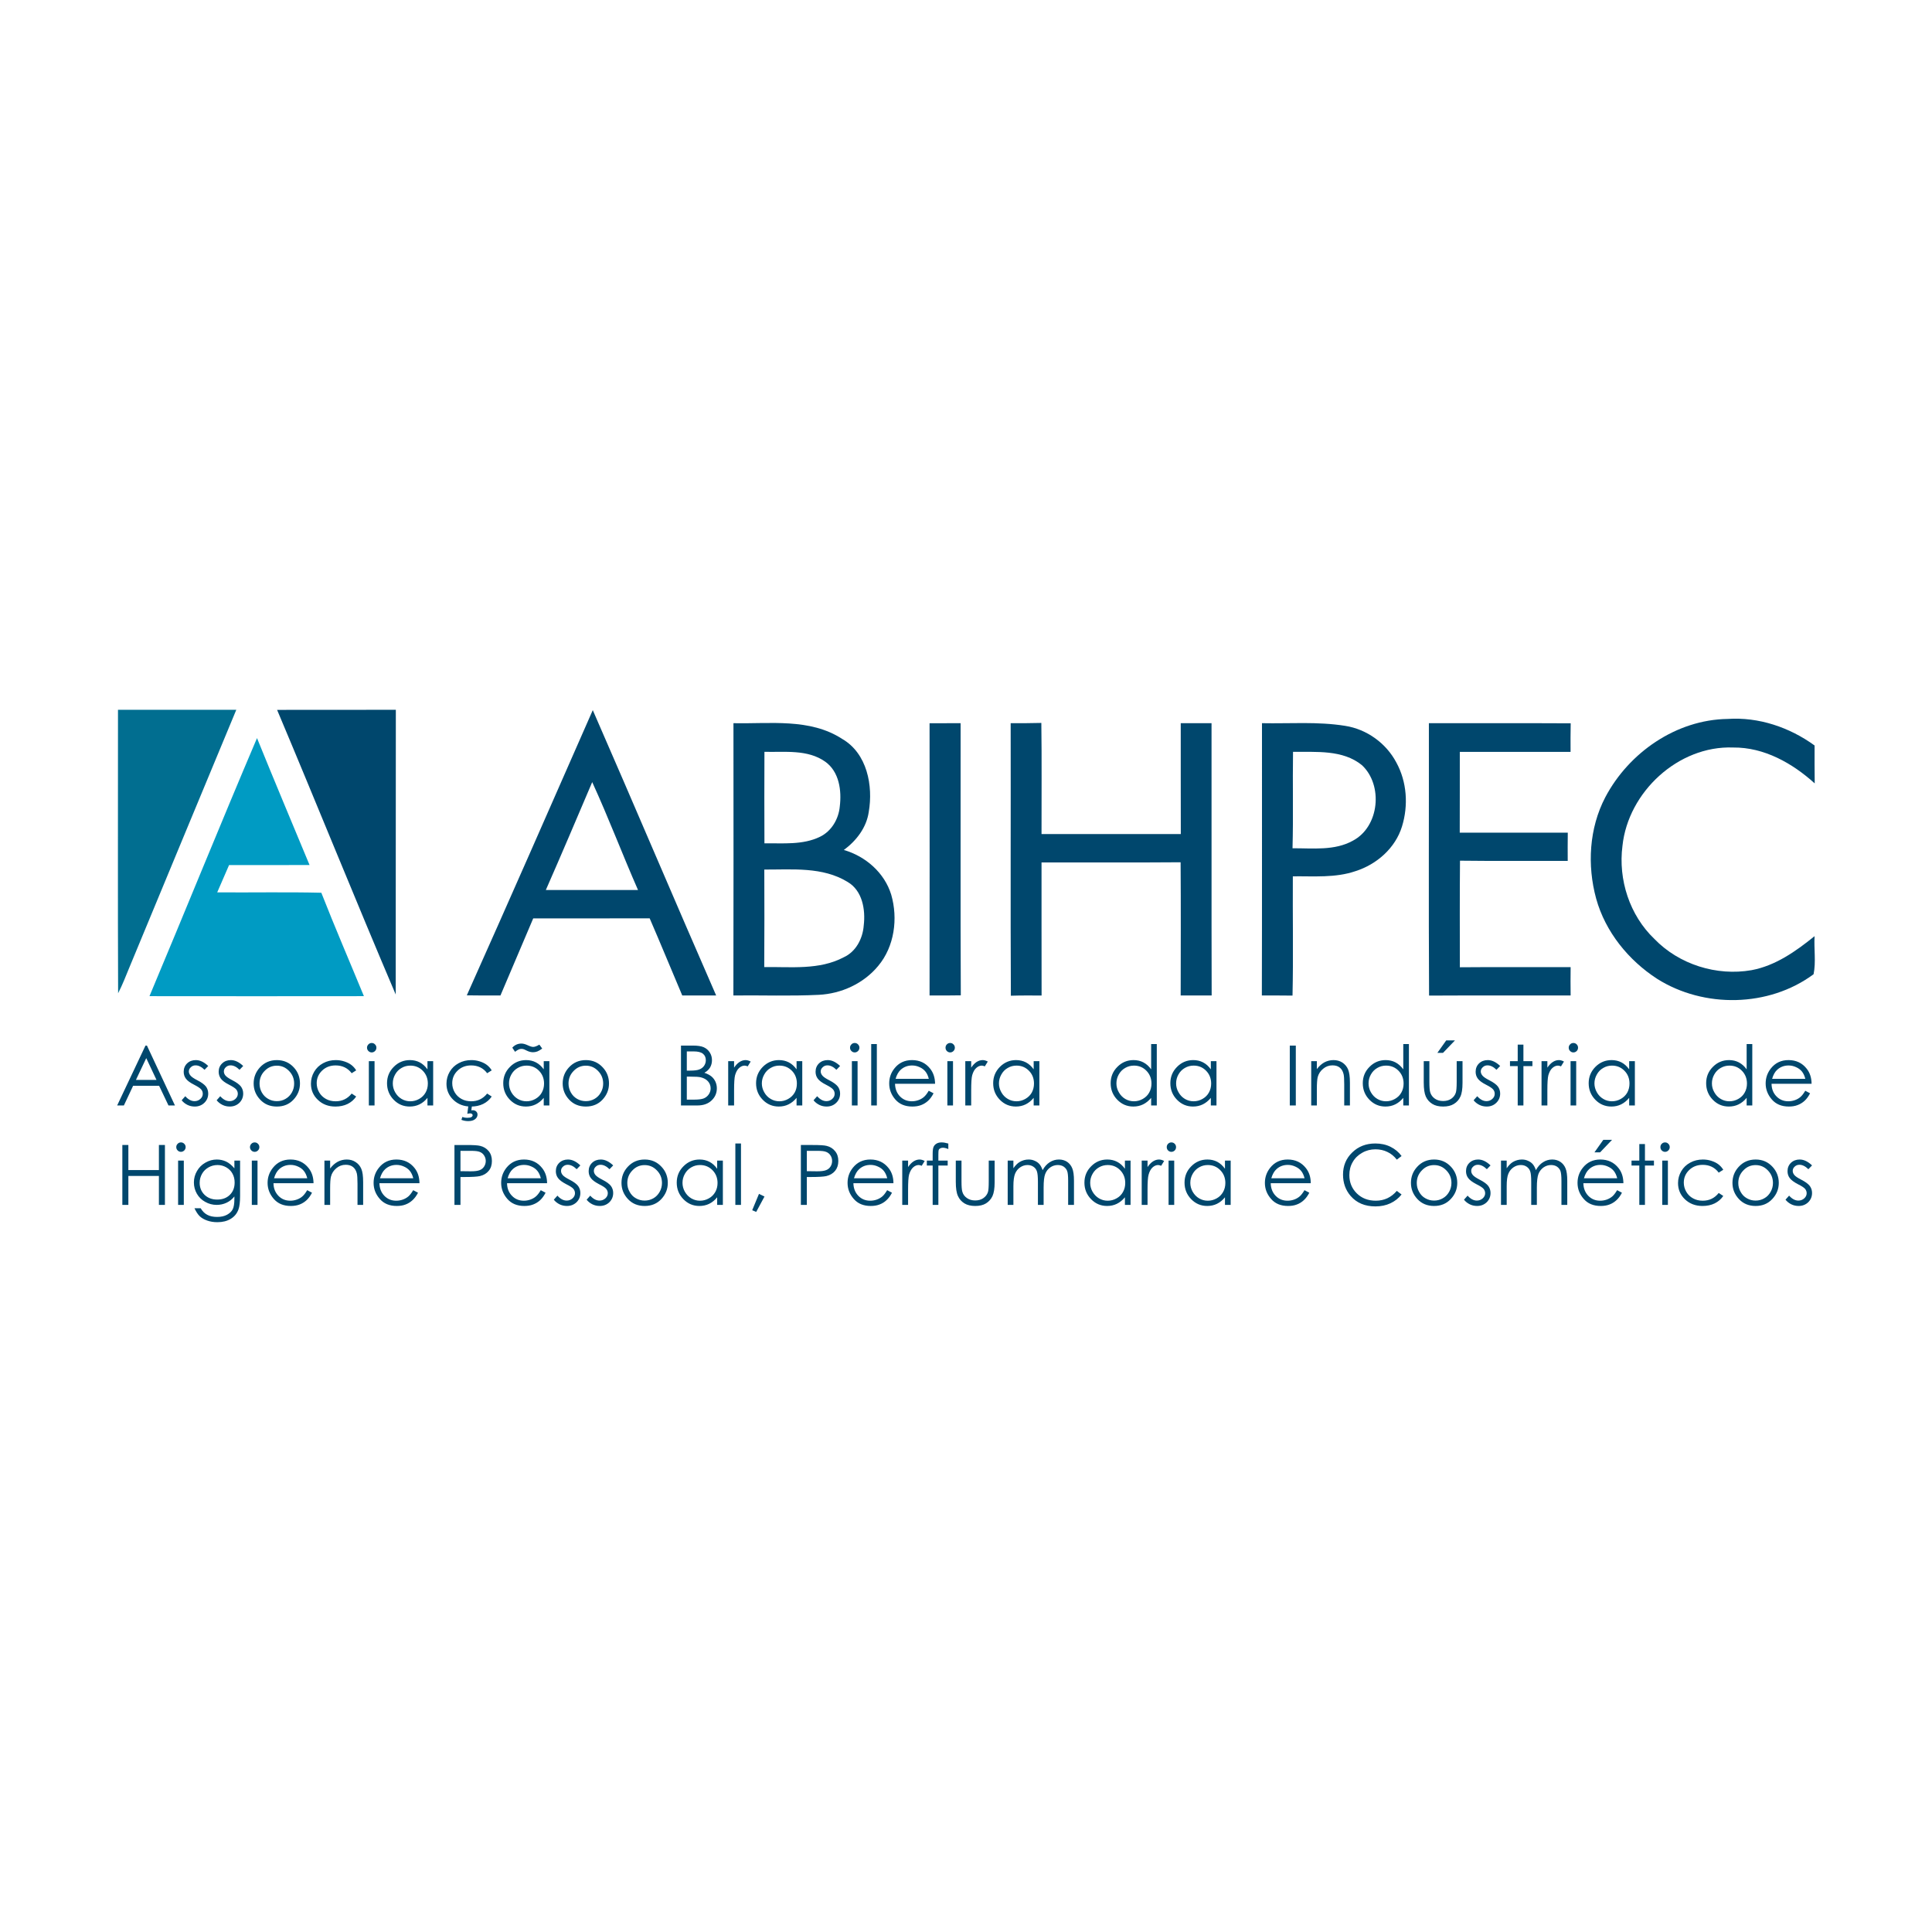 <svg xmlns="http://www.w3.org/2000/svg" xmlns:xlink="http://www.w3.org/1999/xlink" xmlns:xodm="http://www.corel.com/coreldraw/odm/2003" xml:space="preserve" width="1190px" height="1190px" style="shape-rendering:geometricPrecision; text-rendering:geometricPrecision; image-rendering:optimizeQuality; fill-rule:evenodd; clip-rule:evenodd" viewBox="0 0 304.9 304.9"> <defs> <style type="text/css"> <![CDATA[ .fil0 {fill:none} .fil2 {fill:#00476D;fill-rule:nonzero} .fil4 {fill:#00476D;fill-rule:nonzero} .fil3 {fill:#009BC3;fill-rule:nonzero} .fil1 {fill:#016E90;fill-rule:nonzero} ]]> </style> </defs> <g id="__x0023_Layer_x0020_1">  <g id="_2147490659488"> <rect class="fil0" width="304.9" height="304.9"></rect> <g> <g> <path class="fil1" d="M18.62 112.02c6.22,0.01 12.44,0 18.67,0 -5.64,13.54 -11.24,27.09 -16.86,40.63 -0.57,1.38 -1.1,2.77 -1.79,4.1 -0.06,-14.91 -0.01,-29.82 -0.02,-44.73z"></path> </g> <path class="fil2" d="M43.73 112.03c6.25,-0.02 12.49,0 18.74,-0.01 -0.03,14.98 0.01,29.95 -0.02,44.93 -6.36,-14.92 -12.42,-29.98 -18.72,-44.92z"></path> <g> <path class="fil2" d="M93.55 112.07c6.55,14.99 12.92,30.05 19.47,45.03 -1.78,0 -3.57,0 -5.35,0 -1.72,-4.05 -3.39,-8.13 -5.14,-12.17 -6.13,0.02 -12.26,-0.01 -18.38,0.01 -1.72,4.06 -3.45,8.1 -5.17,12.16 -1.77,0 -3.54,0.02 -5.31,-0.02 6.7,-14.97 13.28,-29.99 19.88,-45.01zm-0.09 11.36l0 0c-2.42,5.68 -4.83,11.37 -7.32,17.03 4.85,0.01 9.7,0.01 14.55,0 -2.48,-5.65 -4.66,-11.43 -7.23,-17.03z"></path> </g> <path class="fil2" d="M253.34 125.82c3.72,-7.06 11.2,-12.24 19.3,-12.36 4.91,-0.33 9.78,1.32 13.73,4.19 0,1.99 -0.01,3.99 0.02,5.98 -3.53,-3.19 -7.99,-5.71 -12.87,-5.66 -8.66,-0.33 -16.57,7.02 -17.47,15.52 -0.69,5.33 1.13,10.96 5.04,14.69 3.89,4.03 9.82,5.89 15.32,4.93 3.79,-0.7 7.03,-3 9.96,-5.37 -0.12,1.99 0.24,4.08 -0.16,6.01 -7.05,5.23 -17.3,5.39 -24.68,0.73 -4.53,-2.93 -8.18,-7.42 -9.63,-12.66 -1.44,-5.27 -1.11,-11.12 1.44,-16z"></path> <g> <path class="fil2" d="M115.75 114.13c5.75,0.13 12.07,-0.83 17.17,2.49 3.93,2.28 4.9,7.38 4.18,11.53 -0.36,2.47 -1.96,4.54 -3.93,5.99 3.43,0.99 6.42,3.59 7.48,7.06 1.09,3.77 0.51,8.18 -2.06,11.24 -2.3,2.78 -5.8,4.38 -9.37,4.56 -4.49,0.22 -8.99,0.05 -13.48,0.1 0.03,-14.32 0.02,-28.64 0.01,-42.97zm4.89 4.52l0 0c-0.02,4.82 -0.02,9.63 0,14.44 2.93,-0.04 6.05,0.29 8.76,-1.03 1.83,-0.88 2.95,-2.81 3.13,-4.78 0.31,-2.51 -0.08,-5.49 -2.29,-7.07 -2.78,-1.98 -6.39,-1.48 -9.6,-1.56zm-0.02 18.58l0 0c0.02,5.13 0.02,10.26 -0.01,15.39 4.2,-0.06 8.69,0.5 12.55,-1.55 1.93,-0.88 3,-2.96 3.15,-5.01 0.3,-2.49 -0.2,-5.51 -2.55,-6.88 -3.95,-2.42 -8.73,-1.93 -13.14,-1.95z"></path> </g> <path class="fil2" d="M146.7 114.14c1.63,-0.01 3.26,-0.01 4.9,-0.01 0.02,14.32 -0.04,28.63 0.03,42.95 -1.65,0.03 -3.29,0.03 -4.93,0.02 0.02,-14.32 0.01,-28.64 0,-42.96z"></path> <path class="fil2" d="M159.5 114.13c1.61,0 3.22,0.01 4.84,-0.04 0.08,5.85 0.02,11.7 0.03,17.54 7.33,0 14.66,0.01 21.98,0 -0.02,-5.84 0,-11.67 -0.01,-17.5 1.62,0 3.24,0 4.86,0 0.02,14.32 -0.02,28.64 0.02,42.97 -1.63,0.01 -3.26,0 -4.89,0 0.01,-7.01 0.04,-14.02 -0.01,-21.02 -7.32,0.06 -14.63,0.01 -21.95,0.03 0.01,7 -0.01,14 0.01,21 -1.61,-0.01 -3.23,-0.02 -4.85,0.03 -0.07,-14.34 0,-28.68 -0.03,-43.01z"></path> <g> <path class="fil2" d="M199.16 114.13c4.37,0.09 8.78,-0.28 13.13,0.42 3.4,0.53 6.46,2.73 8.07,5.78 1.68,3.05 1.92,6.78 0.9,10.09 -1.04,3.41 -3.99,6 -7.34,7.06 -3.18,1.09 -6.58,0.78 -9.89,0.82 -0.04,6.27 0.09,12.55 -0.05,18.82 -1.61,-0.02 -3.22,-0.02 -4.84,-0.02 0.04,-14.32 0.01,-28.65 0.02,-42.97zm4.9 4.52l0 0c-0.08,5.08 0.06,10.15 -0.08,15.22 3.19,-0.02 6.63,0.42 9.53,-1.2 4.18,-2.2 4.8,-8.76 1.43,-11.91 -3.04,-2.48 -7.22,-2.06 -10.88,-2.11z"></path> </g> <path class="fil2" d="M225.5 114.13c7.46,0.01 14.92,-0.02 22.38,0.02 -0.03,1.5 -0.03,3 -0.02,4.51 -5.83,0 -11.65,0 -17.48,0 -0.01,4.25 0.01,8.5 -0.01,12.75 5.68,0 11.36,0 17.05,0 -0.02,1.48 -0.02,2.97 -0.01,4.45 -5.67,-0.01 -11.34,0.04 -17,-0.03 -0.05,5.61 -0.03,11.22 -0.02,16.82 5.82,-0.05 11.65,-0.01 17.48,-0.02 -0.02,1.49 -0.02,2.98 0,4.47 -7.45,0.01 -14.89,-0.02 -22.34,0.02 -0.08,-14.33 -0.01,-28.66 -0.03,-42.99z"></path> <g> <path class="fil3" d="M23.59 157.21c5.7,-13.56 11.21,-27.21 16.97,-40.73 2.71,6.69 5.52,13.36 8.29,20.03 -4.23,0.02 -8.46,0.02 -12.7,0.01 -0.62,1.44 -1.24,2.88 -1.87,4.31 5.48,0.04 10.96,-0.07 16.43,0.06 2.15,5.48 4.48,10.88 6.72,16.32 -11.28,0.01 -22.56,0.02 -33.84,0z"></path> </g> <g> <path class="fil4" d="M23.19 165.01l4.42 9.45 -1.02 0 -1.48 -3.11 -4.1 0 -1.46 3.11 -1.06 0 4.47 -9.45 0.23 0zm-0.11 1.98l-1.63 3.44 3.25 0 -1.62 -3.44zm9.78 1.24l-0.58 0.6c-0.48,-0.47 -0.95,-0.7 -1.41,-0.7 -0.29,0 -0.54,0.09 -0.75,0.29 -0.21,0.19 -0.32,0.41 -0.32,0.67 0,0.23 0.09,0.44 0.26,0.65 0.17,0.21 0.53,0.46 1.08,0.74 0.67,0.34 1.12,0.68 1.37,1 0.23,0.32 0.35,0.69 0.35,1.1 0,0.57 -0.2,1.06 -0.61,1.46 -0.4,0.39 -0.91,0.59 -1.51,0.59 -0.41,0 -0.79,-0.08 -1.16,-0.26 -0.36,-0.18 -0.67,-0.42 -0.91,-0.73l0.57 -0.64c0.46,0.52 0.95,0.78 1.46,0.78 0.36,0 0.67,-0.12 0.92,-0.35 0.26,-0.23 0.38,-0.5 0.38,-0.81 0,-0.26 -0.08,-0.49 -0.25,-0.69 -0.17,-0.2 -0.54,-0.45 -1.13,-0.75 -0.63,-0.32 -1.06,-0.64 -1.29,-0.96 -0.23,-0.31 -0.34,-0.67 -0.34,-1.08 0,-0.53 0.18,-0.97 0.54,-1.32 0.37,-0.35 0.82,-0.52 1.38,-0.52 0.65,0 1.3,0.31 1.95,0.93zm5.52 0l-0.58 0.6c-0.48,-0.47 -0.95,-0.7 -1.41,-0.7 -0.29,0 -0.54,0.09 -0.75,0.29 -0.21,0.19 -0.31,0.41 -0.31,0.67 0,0.23 0.08,0.44 0.25,0.65 0.18,0.21 0.54,0.46 1.09,0.74 0.66,0.34 1.12,0.68 1.36,1 0.23,0.32 0.35,0.69 0.35,1.1 0,0.57 -0.2,1.06 -0.6,1.46 -0.41,0.39 -0.91,0.59 -1.52,0.59 -0.4,0 -0.79,-0.08 -1.15,-0.26 -0.37,-0.18 -0.67,-0.42 -0.92,-0.73l0.57 -0.64c0.46,0.52 0.95,0.78 1.47,0.78 0.36,0 0.66,-0.12 0.92,-0.35 0.25,-0.23 0.38,-0.5 0.38,-0.81 0,-0.26 -0.09,-0.49 -0.25,-0.69 -0.17,-0.2 -0.55,-0.45 -1.14,-0.75 -0.63,-0.32 -1.06,-0.64 -1.29,-0.96 -0.22,-0.31 -0.34,-0.67 -0.34,-1.08 0,-0.53 0.18,-0.97 0.55,-1.32 0.36,-0.35 0.82,-0.52 1.37,-0.52 0.65,0 1.3,0.31 1.95,0.93zm5.31 -0.93c1.08,0 1.98,0.39 2.69,1.17 0.64,0.7 0.96,1.55 0.96,2.52 0,0.97 -0.34,1.82 -1.02,2.55 -0.68,0.73 -1.56,1.09 -2.63,1.09 -1.07,0 -1.95,-0.36 -2.63,-1.09 -0.69,-0.73 -1.03,-1.58 -1.03,-2.55 0,-0.97 0.33,-1.81 0.97,-2.52 0.71,-0.78 1.61,-1.17 2.69,-1.17zm0 0.88c-0.75,0 -1.39,0.27 -1.93,0.83 -0.54,0.55 -0.8,1.21 -0.8,2 0,0.5 0.12,0.97 0.36,1.4 0.25,0.44 0.58,0.77 1,1.01 0.41,0.24 0.87,0.36 1.37,0.36 0.5,0 0.96,-0.12 1.37,-0.36 0.42,-0.24 0.75,-0.57 1,-1.01 0.24,-0.43 0.36,-0.9 0.36,-1.4 0,-0.79 -0.27,-1.45 -0.81,-2 -0.54,-0.56 -1.18,-0.83 -1.92,-0.83zm12.52 0.74l-0.71 0.45c-0.62,-0.82 -1.47,-1.23 -2.54,-1.23 -0.86,0 -1.57,0.28 -2.13,0.82 -0.57,0.55 -0.85,1.21 -0.85,1.99 0,0.51 0.13,0.99 0.39,1.44 0.26,0.45 0.62,0.79 1.07,1.04 0.45,0.25 0.96,0.37 1.53,0.37 1.03,0 1.87,-0.4 2.53,-1.22l0.71 0.47c-0.34,0.5 -0.79,0.89 -1.35,1.17 -0.57,0.28 -1.21,0.41 -1.93,0.41 -1.11,0 -2.03,-0.35 -2.76,-1.05 -0.74,-0.7 -1.1,-1.55 -1.1,-2.56 0,-0.67 0.17,-1.3 0.51,-1.88 0.34,-0.58 0.81,-1.03 1.41,-1.35 0.6,-0.33 1.27,-0.49 2.01,-0.49 0.46,0 0.91,0.07 1.34,0.21 0.43,0.14 0.8,0.32 1.1,0.55 0.3,0.23 0.56,0.51 0.77,0.86zm2.45 -4.32c0.2,0 0.38,0.07 0.52,0.22 0.15,0.14 0.22,0.32 0.22,0.52 0,0.21 -0.07,0.38 -0.22,0.53 -0.14,0.14 -0.32,0.22 -0.52,0.22 -0.2,0 -0.37,-0.08 -0.52,-0.22 -0.14,-0.15 -0.22,-0.32 -0.22,-0.53 0,-0.2 0.08,-0.38 0.22,-0.52 0.15,-0.15 0.32,-0.22 0.52,-0.22zm-0.45 2.87l0.9 0 0 6.99 -0.9 0 0 -6.99zm10.15 0l0 6.99 -0.9 0 0 -1.2c-0.37,0.46 -0.79,0.8 -1.26,1.03 -0.47,0.23 -0.99,0.34 -1.54,0.34 -0.99,0 -1.83,-0.35 -2.53,-1.07 -0.7,-0.72 -1.05,-1.59 -1.05,-2.61 0,-1.01 0.35,-1.87 1.06,-2.58 0.7,-0.71 1.55,-1.07 2.55,-1.07 0.57,0 1.09,0.12 1.55,0.36 0.46,0.24 0.87,0.61 1.22,1.1l0 -1.29 0.9 0zm-3.6 0.7c-0.5,0 -0.97,0.12 -1.39,0.37 -0.42,0.24 -0.76,0.58 -1.01,1.03 -0.25,0.44 -0.37,0.91 -0.37,1.41 0,0.49 0.12,0.96 0.37,1.4 0.26,0.45 0.59,0.8 1.02,1.05 0.43,0.25 0.88,0.37 1.37,0.37 0.49,0 0.96,-0.12 1.4,-0.37 0.44,-0.25 0.77,-0.58 1.01,-1 0.24,-0.42 0.36,-0.9 0.36,-1.43 0,-0.8 -0.27,-1.48 -0.8,-2.02 -0.53,-0.54 -1.19,-0.81 -1.96,-0.81zm12.84 0.75l-0.72 0.45c-0.61,-0.82 -1.46,-1.23 -2.53,-1.23 -0.86,0 -1.57,0.28 -2.13,0.82 -0.57,0.55 -0.85,1.21 -0.85,1.99 0,0.51 0.13,0.99 0.39,1.44 0.26,0.45 0.62,0.79 1.07,1.04 0.45,0.25 0.96,0.37 1.53,0.37 1.03,0 1.87,-0.4 2.52,-1.22l0.72 0.47c-0.34,0.5 -0.79,0.89 -1.35,1.17 -0.57,0.28 -1.21,0.41 -1.93,0.41 -1.11,0 -2.03,-0.35 -2.77,-1.05 -0.73,-0.7 -1.09,-1.55 -1.09,-2.56 0,-0.67 0.17,-1.3 0.51,-1.88 0.34,-0.58 0.81,-1.03 1.41,-1.35 0.6,-0.33 1.27,-0.49 2.01,-0.49 0.46,0 0.91,0.07 1.34,0.21 0.43,0.14 0.8,0.32 1.1,0.55 0.3,0.23 0.56,0.51 0.77,0.86zm-3.68 5.54l0.57 0 -0.11 0.77c0.1,-0.01 0.18,-0.02 0.24,-0.02 0.21,0 0.39,0.07 0.53,0.2 0.14,0.13 0.21,0.3 0.21,0.49 0,0.29 -0.13,0.53 -0.39,0.73 -0.25,0.2 -0.61,0.3 -1.08,0.3 -0.38,0 -0.74,-0.07 -1.07,-0.2l0.14 -0.45c0.27,0.09 0.53,0.13 0.77,0.13 0.32,0 0.54,-0.04 0.67,-0.12 0.13,-0.08 0.19,-0.18 0.19,-0.3 0,-0.07 -0.03,-0.14 -0.1,-0.19 -0.07,-0.06 -0.17,-0.09 -0.29,-0.09 -0.1,0 -0.25,0.02 -0.45,0.06l0.17 -1.31zm12.78 -6.99l0 6.99 -0.89 0 0 -1.2c-0.38,0.46 -0.8,0.8 -1.27,1.03 -0.47,0.23 -0.98,0.34 -1.54,0.34 -0.99,0 -1.83,-0.35 -2.53,-1.07 -0.7,-0.72 -1.05,-1.59 -1.05,-2.61 0,-1.01 0.35,-1.87 1.06,-2.58 0.7,-0.71 1.55,-1.07 2.55,-1.07 0.57,0 1.09,0.12 1.55,0.36 0.47,0.24 0.87,0.61 1.23,1.1l0 -1.29 0.89 0zm-3.6 0.7c-0.5,0 -0.97,0.12 -1.39,0.37 -0.42,0.24 -0.76,0.58 -1.01,1.03 -0.25,0.44 -0.37,0.91 -0.37,1.41 0,0.49 0.12,0.96 0.37,1.4 0.26,0.45 0.6,0.8 1.02,1.05 0.43,0.25 0.88,0.37 1.37,0.37 0.49,0 0.96,-0.12 1.4,-0.37 0.44,-0.25 0.78,-0.58 1.01,-1 0.24,-0.42 0.36,-0.9 0.36,-1.43 0,-0.8 -0.27,-1.48 -0.8,-2.02 -0.53,-0.54 -1.19,-0.81 -1.96,-0.81zm2.02 -3.31l0.45 0.62c-0.31,0.23 -0.57,0.38 -0.78,0.46 -0.22,0.08 -0.44,0.12 -0.67,0.12 -0.31,0 -0.63,-0.08 -0.96,-0.24 -0.28,-0.14 -0.45,-0.22 -0.53,-0.24 -0.1,-0.03 -0.22,-0.05 -0.34,-0.05 -0.15,0 -0.29,0.03 -0.42,0.09 -0.14,0.05 -0.33,0.18 -0.59,0.37l-0.43 -0.65c0.39,-0.44 0.88,-0.65 1.45,-0.65 0.27,0 0.6,0.09 0.99,0.27 0.36,0.17 0.65,0.26 0.86,0.26 0.23,0 0.56,-0.12 0.97,-0.36zm7.34 2.44c1.08,0 1.97,0.39 2.68,1.17 0.65,0.7 0.97,1.55 0.97,2.52 0,0.97 -0.34,1.82 -1.02,2.55 -0.68,0.73 -1.56,1.09 -2.63,1.09 -1.08,0 -1.96,-0.36 -2.64,-1.09 -0.68,-0.73 -1.02,-1.58 -1.02,-2.55 0,-0.97 0.32,-1.81 0.97,-2.52 0.71,-0.78 1.61,-1.17 2.69,-1.17zm0 0.88c-0.75,0 -1.39,0.27 -1.93,0.83 -0.54,0.55 -0.81,1.21 -0.81,2 0,0.5 0.13,0.97 0.37,1.4 0.24,0.44 0.58,0.77 0.99,1.01 0.42,0.24 0.88,0.36 1.38,0.36 0.49,0 0.95,-0.12 1.37,-0.36 0.41,-0.24 0.75,-0.57 0.99,-1.01 0.25,-0.43 0.37,-0.9 0.37,-1.4 0,-0.79 -0.27,-1.45 -0.81,-2 -0.54,-0.56 -1.18,-0.83 -1.92,-0.83zm15.01 -3.17l1.86 0c0.75,0 1.33,0.08 1.73,0.26 0.4,0.18 0.72,0.45 0.95,0.82 0.24,0.37 0.35,0.78 0.35,1.23 0,0.42 -0.1,0.8 -0.3,1.15 -0.21,0.34 -0.51,0.62 -0.9,0.83 0.49,0.17 0.87,0.37 1.13,0.59 0.27,0.23 0.47,0.5 0.62,0.82 0.14,0.32 0.22,0.66 0.22,1.04 0,0.76 -0.28,1.4 -0.83,1.92 -0.56,0.53 -1.3,0.79 -2.24,0.79l-2.59 0 0 -9.45zm0.92 0.92l0 3.03 0.54 0c0.66,0 1.14,-0.06 1.45,-0.19 0.31,-0.12 0.56,-0.31 0.74,-0.57 0.18,-0.27 0.27,-0.56 0.27,-0.88 0,-0.43 -0.15,-0.78 -0.45,-1.02 -0.31,-0.25 -0.79,-0.37 -1.46,-0.37l-1.09 0zm0 3.98l0 3.63 1.17 0c0.69,0 1.2,-0.07 1.52,-0.2 0.33,-0.14 0.58,-0.35 0.78,-0.64 0.19,-0.29 0.29,-0.6 0.29,-0.93 0,-0.42 -0.13,-0.79 -0.41,-1.11 -0.27,-0.31 -0.65,-0.52 -1.13,-0.64 -0.32,-0.08 -0.89,-0.11 -1.69,-0.11l-0.53 0zm6.53 -2.44l0.93 0 0 1.02c0.27,-0.4 0.56,-0.7 0.87,-0.9 0.3,-0.19 0.62,-0.29 0.95,-0.29 0.25,0 0.51,0.08 0.8,0.23l-0.47 0.76c-0.19,-0.08 -0.35,-0.12 -0.48,-0.12 -0.3,0 -0.59,0.12 -0.87,0.37 -0.28,0.24 -0.49,0.63 -0.64,1.14 -0.11,0.4 -0.16,1.21 -0.16,2.42l0 2.36 -0.93 0 0 -6.99zm11.69 0l0 6.99 -0.9 0 0 -1.2c-0.38,0.46 -0.8,0.8 -1.27,1.03 -0.46,0.23 -0.98,0.34 -1.53,0.34 -0.99,0 -1.84,-0.35 -2.54,-1.07 -0.7,-0.72 -1.05,-1.59 -1.05,-2.61 0,-1.01 0.36,-1.87 1.06,-2.58 0.71,-0.71 1.56,-1.07 2.55,-1.07 0.58,0 1.09,0.12 1.56,0.36 0.46,0.24 0.87,0.61 1.22,1.1l0 -1.29 0.9 0zm-3.61 0.7c-0.5,0 -0.96,0.12 -1.38,0.37 -0.43,0.24 -0.76,0.58 -1.01,1.03 -0.25,0.44 -0.38,0.91 -0.38,1.41 0,0.49 0.13,0.96 0.38,1.4 0.25,0.45 0.59,0.8 1.02,1.05 0.42,0.25 0.88,0.37 1.37,0.37 0.49,0 0.95,-0.12 1.39,-0.37 0.44,-0.25 0.78,-0.58 1.02,-1 0.24,-0.42 0.35,-0.9 0.35,-1.43 0,-0.8 -0.26,-1.48 -0.79,-2.02 -0.54,-0.54 -1.19,-0.81 -1.97,-0.81zm9.58 0.06l-0.58 0.6c-0.48,-0.47 -0.95,-0.7 -1.41,-0.7 -0.29,0 -0.54,0.09 -0.75,0.29 -0.21,0.19 -0.32,0.41 -0.32,0.67 0,0.23 0.09,0.44 0.26,0.65 0.17,0.21 0.53,0.46 1.08,0.74 0.67,0.34 1.12,0.68 1.37,1 0.23,0.32 0.35,0.69 0.35,1.1 0,0.57 -0.2,1.06 -0.61,1.46 -0.4,0.39 -0.91,0.59 -1.51,0.59 -0.41,0 -0.79,-0.08 -1.16,-0.26 -0.36,-0.18 -0.67,-0.42 -0.91,-0.73l0.57 -0.64c0.46,0.52 0.95,0.78 1.46,0.78 0.36,0 0.67,-0.12 0.92,-0.35 0.26,-0.23 0.38,-0.5 0.38,-0.81 0,-0.26 -0.08,-0.49 -0.25,-0.69 -0.17,-0.2 -0.54,-0.45 -1.13,-0.75 -0.63,-0.32 -1.06,-0.64 -1.29,-0.96 -0.23,-0.31 -0.34,-0.67 -0.34,-1.08 0,-0.53 0.18,-0.97 0.54,-1.32 0.37,-0.35 0.82,-0.52 1.38,-0.52 0.65,0 1.29,0.31 1.95,0.93zm2.31 -3.63c0.2,0 0.37,0.07 0.52,0.22 0.14,0.14 0.22,0.32 0.22,0.52 0,0.21 -0.08,0.38 -0.22,0.53 -0.15,0.14 -0.32,0.22 -0.52,0.22 -0.21,0 -0.38,-0.08 -0.52,-0.22 -0.15,-0.15 -0.22,-0.32 -0.22,-0.53 0,-0.2 0.07,-0.38 0.22,-0.52 0.14,-0.15 0.31,-0.22 0.52,-0.22zm-0.45 2.87l0.9 0 0 6.99 -0.9 0 0 -6.99zm3.05 -2.7l0.89 0 0 9.69 -0.89 0 0 -9.69zm9.08 7.37l0.76 0.4c-0.25,0.49 -0.54,0.88 -0.86,1.18 -0.33,0.3 -0.7,0.53 -1.1,0.68 -0.41,0.16 -0.88,0.23 -1.39,0.23 -1.15,0 -2.04,-0.37 -2.69,-1.12 -0.64,-0.74 -0.96,-1.59 -0.96,-2.52 0,-0.89 0.27,-1.68 0.82,-2.37 0.69,-0.88 1.62,-1.32 2.78,-1.32 1.19,0 2.15,0.45 2.86,1.35 0.51,0.64 0.77,1.43 0.78,2.39l-6.32 0c0.02,0.81 0.28,1.47 0.78,1.99 0.5,0.51 1.13,0.77 1.87,0.77 0.36,0 0.7,-0.06 1.04,-0.18 0.34,-0.12 0.63,-0.29 0.86,-0.49 0.24,-0.2 0.5,-0.53 0.77,-0.99zm0.01 -1.88c-0.12,-0.48 -0.29,-0.86 -0.53,-1.15 -0.23,-0.29 -0.53,-0.52 -0.91,-0.69 -0.38,-0.18 -0.78,-0.27 -1.2,-0.27 -0.69,0 -1.28,0.22 -1.78,0.66 -0.36,0.33 -0.64,0.81 -0.82,1.45l5.24 0zm3.37 -5.66c0.21,0 0.38,0.07 0.52,0.22 0.15,0.14 0.22,0.32 0.22,0.52 0,0.21 -0.07,0.38 -0.22,0.53 -0.14,0.14 -0.31,0.22 -0.52,0.22 -0.2,0 -0.37,-0.08 -0.52,-0.22 -0.14,-0.15 -0.21,-0.32 -0.21,-0.53 0,-0.2 0.07,-0.38 0.21,-0.52 0.15,-0.15 0.32,-0.22 0.52,-0.22zm-0.44 2.87l0.89 0 0 6.99 -0.89 0 0 -6.99zm2.83 0l0.93 0 0 1.02c0.27,-0.4 0.56,-0.7 0.86,-0.9 0.31,-0.19 0.63,-0.29 0.96,-0.29 0.25,0 0.51,0.08 0.8,0.23l-0.47 0.76c-0.19,-0.08 -0.35,-0.12 -0.48,-0.12 -0.3,0 -0.59,0.12 -0.87,0.37 -0.28,0.24 -0.49,0.63 -0.64,1.14 -0.11,0.4 -0.16,1.21 -0.16,2.42l0 2.36 -0.93 0 0 -6.99zm11.69 0l0 6.99 -0.9 0 0 -1.2c-0.38,0.46 -0.8,0.8 -1.27,1.03 -0.47,0.23 -0.98,0.34 -1.53,0.34 -0.99,0 -1.84,-0.35 -2.54,-1.07 -0.7,-0.72 -1.05,-1.59 -1.05,-2.61 0,-1.01 0.36,-1.87 1.06,-2.58 0.71,-0.71 1.56,-1.07 2.55,-1.07 0.57,0 1.09,0.12 1.56,0.36 0.46,0.24 0.87,0.61 1.22,1.1l0 -1.29 0.9 0zm-3.61 0.7c-0.5,0 -0.96,0.12 -1.38,0.37 -0.43,0.24 -0.76,0.58 -1.01,1.03 -0.25,0.44 -0.38,0.91 -0.38,1.41 0,0.49 0.13,0.96 0.38,1.4 0.25,0.45 0.59,0.8 1.02,1.05 0.42,0.25 0.88,0.37 1.37,0.37 0.48,0 0.95,-0.12 1.39,-0.37 0.44,-0.25 0.78,-0.58 1.02,-1 0.23,-0.42 0.35,-0.9 0.35,-1.43 0,-0.8 -0.26,-1.48 -0.8,-2.02 -0.53,-0.54 -1.18,-0.81 -1.96,-0.81zm22.14 -3.4l0 9.69 -0.89 0 0 -1.2c-0.38,0.46 -0.8,0.8 -1.27,1.03 -0.47,0.23 -0.98,0.34 -1.54,0.34 -0.99,0 -1.83,-0.35 -2.53,-1.07 -0.7,-0.72 -1.05,-1.59 -1.05,-2.61 0,-1.01 0.35,-1.87 1.06,-2.58 0.7,-0.71 1.55,-1.07 2.55,-1.07 0.57,0 1.09,0.12 1.55,0.36 0.47,0.25 0.88,0.61 1.23,1.1l0 -3.99 0.89 0zm-3.6 3.4c-0.5,0 -0.96,0.12 -1.39,0.37 -0.42,0.24 -0.76,0.58 -1.01,1.03 -0.25,0.44 -0.37,0.91 -0.37,1.41 0,0.49 0.12,0.96 0.38,1.4 0.25,0.45 0.59,0.8 1.01,1.05 0.43,0.25 0.88,0.37 1.37,0.37 0.49,0 0.96,-0.12 1.4,-0.37 0.44,-0.25 0.78,-0.58 1.01,-1 0.24,-0.42 0.36,-0.9 0.36,-1.43 0,-0.8 -0.27,-1.48 -0.8,-2.02 -0.53,-0.54 -1.18,-0.81 -1.96,-0.81zm13.02 -0.7l0 6.99 -0.89 0 0 -1.2c-0.38,0.46 -0.8,0.8 -1.27,1.03 -0.47,0.23 -0.98,0.34 -1.54,0.34 -0.99,0 -1.83,-0.35 -2.53,-1.07 -0.7,-0.72 -1.05,-1.59 -1.05,-2.61 0,-1.01 0.35,-1.87 1.06,-2.58 0.7,-0.71 1.55,-1.07 2.55,-1.07 0.57,0 1.09,0.12 1.55,0.36 0.47,0.24 0.88,0.61 1.23,1.1l0 -1.29 0.89 0zm-3.6 0.7c-0.5,0 -0.96,0.12 -1.39,0.37 -0.42,0.24 -0.76,0.58 -1.01,1.03 -0.25,0.44 -0.37,0.91 -0.37,1.41 0,0.49 0.12,0.96 0.38,1.4 0.25,0.45 0.59,0.8 1.01,1.05 0.43,0.25 0.88,0.37 1.37,0.37 0.49,0 0.96,-0.12 1.4,-0.37 0.44,-0.25 0.78,-0.58 1.01,-1 0.24,-0.42 0.36,-0.9 0.36,-1.43 0,-0.8 -0.27,-1.48 -0.8,-2.02 -0.53,-0.54 -1.18,-0.81 -1.96,-0.81zm15.17 -3.16l0.95 0 0 9.45 -0.95 0 0 -9.45zm3.38 2.46l0.89 0 0 1.25c0.37,-0.48 0.76,-0.83 1.2,-1.07 0.44,-0.23 0.92,-0.35 1.43,-0.35 0.53,0 0.99,0.13 1.4,0.39 0.4,0.27 0.71,0.63 0.9,1.08 0.19,0.45 0.29,1.15 0.29,2.1l0 3.59 -0.9 0 0 -3.33c0,-0.8 -0.03,-1.34 -0.1,-1.61 -0.11,-0.46 -0.31,-0.81 -0.61,-1.04 -0.29,-0.24 -0.68,-0.35 -1.16,-0.35 -0.54,0 -1.03,0.18 -1.46,0.54 -0.44,0.36 -0.72,0.8 -0.86,1.33 -0.08,0.35 -0.13,0.98 -0.13,1.9l0 2.56 -0.89 0 0 -6.99zm15.42 -2.7l0 9.69 -0.89 0 0 -1.2c-0.38,0.46 -0.8,0.8 -1.27,1.03 -0.47,0.23 -0.98,0.34 -1.54,0.34 -0.99,0 -1.83,-0.35 -2.53,-1.07 -0.7,-0.72 -1.05,-1.59 -1.05,-2.61 0,-1.01 0.35,-1.87 1.06,-2.58 0.7,-0.71 1.55,-1.07 2.55,-1.07 0.57,0 1.09,0.12 1.55,0.36 0.47,0.25 0.87,0.61 1.23,1.1l0 -3.99 0.89 0zm-3.6 3.4c-0.5,0 -0.97,0.12 -1.39,0.37 -0.42,0.24 -0.76,0.58 -1.01,1.03 -0.25,0.44 -0.37,0.91 -0.37,1.41 0,0.49 0.12,0.96 0.37,1.4 0.26,0.45 0.59,0.8 1.02,1.05 0.43,0.25 0.88,0.37 1.37,0.37 0.49,0 0.96,-0.12 1.4,-0.37 0.44,-0.25 0.78,-0.58 1.01,-1 0.24,-0.42 0.36,-0.9 0.36,-1.43 0,-0.8 -0.27,-1.48 -0.8,-2.02 -0.53,-0.54 -1.19,-0.81 -1.96,-0.81zm5.94 -0.7l0.89 0 0 3.26c0,0.8 0.04,1.35 0.13,1.65 0.13,0.43 0.38,0.76 0.74,1.01 0.36,0.25 0.79,0.37 1.3,0.37 0.5,0 0.93,-0.12 1.28,-0.36 0.35,-0.24 0.59,-0.56 0.72,-0.95 0.09,-0.27 0.14,-0.84 0.14,-1.72l0 -3.26 0.92 0 0 3.43c0,0.96 -0.11,1.69 -0.34,2.17 -0.22,0.49 -0.56,0.87 -1.02,1.15 -0.45,0.28 -1.01,0.41 -1.7,0.41 -0.68,0 -1.25,-0.13 -1.7,-0.41 -0.46,-0.28 -0.8,-0.66 -1.03,-1.16 -0.22,-0.49 -0.33,-1.23 -0.33,-2.23l0 -3.36zm3.55 -3.28l1.38 0 -1.89 1.97 -0.89 0 1.4 -1.97zm8.51 4.04l-0.58 0.6c-0.48,-0.47 -0.95,-0.7 -1.41,-0.7 -0.29,0 -0.54,0.09 -0.75,0.29 -0.21,0.19 -0.32,0.41 -0.32,0.67 0,0.23 0.09,0.44 0.26,0.65 0.17,0.21 0.53,0.46 1.08,0.74 0.67,0.34 1.13,0.68 1.37,1 0.23,0.32 0.35,0.69 0.35,1.1 0,0.57 -0.2,1.06 -0.61,1.46 -0.4,0.39 -0.9,0.59 -1.51,0.59 -0.4,0 -0.79,-0.08 -1.16,-0.26 -0.36,-0.18 -0.67,-0.42 -0.91,-0.73l0.57 -0.64c0.46,0.52 0.95,0.78 1.46,0.78 0.36,0 0.67,-0.12 0.92,-0.35 0.26,-0.23 0.38,-0.5 0.38,-0.81 0,-0.26 -0.08,-0.49 -0.25,-0.69 -0.17,-0.2 -0.54,-0.45 -1.13,-0.75 -0.63,-0.32 -1.06,-0.64 -1.29,-0.96 -0.23,-0.31 -0.34,-0.67 -0.34,-1.08 0,-0.53 0.18,-0.97 0.54,-1.32 0.37,-0.35 0.83,-0.52 1.38,-0.52 0.65,0 1.3,0.31 1.95,0.93zm2.77 -3.37l0.9 0 0 2.61 1.42 0 0 0.78 -1.42 0 0 6.21 -0.9 0 0 -6.21 -1.22 0 0 -0.78 1.22 0 0 -2.61zm3.76 2.61l0.92 0 0 1.02c0.27,-0.4 0.56,-0.7 0.87,-0.9 0.3,-0.19 0.62,-0.29 0.95,-0.29 0.25,0 0.52,0.08 0.8,0.23l-0.47 0.76c-0.19,-0.08 -0.35,-0.12 -0.48,-0.12 -0.3,0 -0.59,0.12 -0.87,0.37 -0.28,0.24 -0.49,0.63 -0.64,1.14 -0.11,0.4 -0.16,1.21 -0.16,2.42l0 2.36 -0.92 0 0 -6.99zm5.03 -2.87c0.2,0 0.37,0.07 0.52,0.22 0.14,0.14 0.21,0.32 0.21,0.52 0,0.21 -0.07,0.38 -0.21,0.53 -0.15,0.14 -0.32,0.22 -0.52,0.22 -0.21,0 -0.38,-0.08 -0.52,-0.22 -0.15,-0.15 -0.22,-0.32 -0.22,-0.53 0,-0.2 0.07,-0.38 0.22,-0.52 0.14,-0.15 0.31,-0.22 0.52,-0.22zm-0.45 2.87l0.89 0 0 6.99 -0.89 0 0 -6.99zm10.15 0l0 6.99 -0.9 0 0 -1.2c-0.38,0.46 -0.8,0.8 -1.27,1.03 -0.47,0.23 -0.98,0.34 -1.53,0.34 -0.99,0 -1.84,-0.35 -2.54,-1.07 -0.7,-0.72 -1.05,-1.59 -1.05,-2.61 0,-1.01 0.36,-1.87 1.06,-2.58 0.71,-0.71 1.56,-1.07 2.55,-1.07 0.57,0 1.09,0.12 1.56,0.36 0.46,0.24 0.87,0.61 1.22,1.1l0 -1.29 0.9 0zm-3.61 0.7c-0.5,0 -0.96,0.12 -1.38,0.37 -0.43,0.24 -0.76,0.58 -1.01,1.03 -0.25,0.44 -0.38,0.91 -0.38,1.41 0,0.49 0.13,0.96 0.38,1.4 0.25,0.45 0.59,0.8 1.02,1.05 0.42,0.25 0.88,0.37 1.36,0.37 0.49,0 0.96,-0.12 1.4,-0.37 0.44,-0.25 0.78,-0.58 1.02,-1 0.23,-0.42 0.35,-0.9 0.35,-1.43 0,-0.8 -0.26,-1.48 -0.8,-2.02 -0.53,-0.54 -1.18,-0.81 -1.96,-0.81zm22.14 -3.4l0 9.69 -0.89 0 0 -1.2c-0.38,0.46 -0.8,0.8 -1.27,1.03 -0.47,0.23 -0.98,0.34 -1.54,0.34 -0.99,0 -1.83,-0.35 -2.53,-1.07 -0.7,-0.72 -1.05,-1.59 -1.05,-2.61 0,-1.01 0.35,-1.87 1.06,-2.58 0.7,-0.71 1.55,-1.07 2.55,-1.07 0.57,0 1.09,0.12 1.55,0.36 0.47,0.25 0.88,0.61 1.23,1.1l0 -3.99 0.89 0zm-3.6 3.4c-0.5,0 -0.96,0.12 -1.39,0.37 -0.42,0.24 -0.76,0.58 -1.01,1.03 -0.25,0.44 -0.37,0.91 -0.37,1.41 0,0.49 0.12,0.96 0.38,1.4 0.25,0.45 0.59,0.8 1.01,1.05 0.43,0.25 0.88,0.37 1.37,0.37 0.49,0 0.96,-0.12 1.4,-0.37 0.44,-0.25 0.78,-0.58 1.01,-1 0.24,-0.42 0.36,-0.9 0.36,-1.43 0,-0.8 -0.27,-1.48 -0.8,-2.02 -0.53,-0.54 -1.18,-0.81 -1.96,-0.81zm11.96 3.97l0.76 0.4c-0.25,0.49 -0.54,0.88 -0.86,1.18 -0.33,0.3 -0.7,0.53 -1.11,0.68 -0.41,0.16 -0.87,0.23 -1.38,0.23 -1.15,0 -2.04,-0.37 -2.69,-1.12 -0.64,-0.74 -0.97,-1.59 -0.97,-2.52 0,-0.89 0.28,-1.68 0.82,-2.37 0.7,-0.88 1.62,-1.32 2.79,-1.32 1.19,0 2.15,0.45 2.86,1.35 0.51,0.64 0.77,1.43 0.78,2.39l-6.32 0c0.01,0.81 0.27,1.47 0.78,1.99 0.5,0.51 1.12,0.77 1.86,0.77 0.36,0 0.71,-0.06 1.05,-0.18 0.34,-0.12 0.63,-0.29 0.86,-0.49 0.24,-0.2 0.5,-0.53 0.77,-0.99zm0.01 -1.88c-0.12,-0.48 -0.3,-0.86 -0.53,-1.15 -0.23,-0.29 -0.54,-0.52 -0.92,-0.69 -0.38,-0.18 -0.77,-0.27 -1.19,-0.27 -0.69,0 -1.29,0.22 -1.78,0.66 -0.37,0.33 -0.64,0.81 -0.82,1.45l5.24 0zm-265.6 10.44l0.95 0 0 3.96 4.82 0 0 -3.96 0.95 0 0 9.45 -0.95 0 0 -4.57 -4.82 0 0 4.57 -0.95 0 0 -9.45zm9.25 -0.41c0.2,0 0.37,0.07 0.52,0.22 0.14,0.14 0.22,0.32 0.22,0.52 0,0.21 -0.08,0.38 -0.22,0.53 -0.15,0.14 -0.32,0.22 -0.52,0.22 -0.21,0 -0.38,-0.08 -0.52,-0.22 -0.15,-0.15 -0.22,-0.32 -0.22,-0.53 0,-0.2 0.07,-0.38 0.22,-0.52 0.14,-0.15 0.31,-0.22 0.52,-0.22zm-0.45 2.87l0.9 0 0 6.99 -0.9 0 0 -6.99z"></path> <path class="fil4" d="M36.99 183.16l0.9 0 0 5.57c0,0.97 -0.09,1.69 -0.26,2.15 -0.24,0.64 -0.64,1.13 -1.23,1.48 -0.58,0.35 -1.28,0.52 -2.1,0.52 -0.6,0 -1.13,-0.09 -1.61,-0.26 -0.48,-0.17 -0.87,-0.4 -1.17,-0.68 -0.3,-0.29 -0.57,-0.71 -0.83,-1.26l0.98 0c0.27,0.46 0.61,0.81 1.03,1.03 0.42,0.23 0.94,0.34 1.56,0.34 0.62,0 1.13,-0.11 1.56,-0.34 0.42,-0.23 0.72,-0.51 0.9,-0.86 0.18,-0.34 0.27,-0.9 0.27,-1.67l0 -0.36c-0.34,0.43 -0.75,0.76 -1.24,0.99 -0.49,0.23 -1.01,0.34 -1.56,0.34 -0.64,0 -1.25,-0.16 -1.81,-0.48 -0.57,-0.31 -1,-0.74 -1.31,-1.28 -0.31,-0.54 -0.47,-1.14 -0.47,-1.78 0,-0.65 0.16,-1.25 0.49,-1.81 0.32,-0.56 0.76,-1 1.33,-1.32 0.57,-0.33 1.17,-0.49 1.8,-0.49 0.52,0 1.01,0.11 1.46,0.32 0.45,0.21 0.89,0.57 1.31,1.07l0 -1.22zm-2.66 0.7c-0.51,0 -0.98,0.12 -1.42,0.37 -0.43,0.24 -0.78,0.58 -1.03,1.02 -0.24,0.43 -0.37,0.9 -0.37,1.41 0,0.76 0.26,1.4 0.77,1.9 0.52,0.5 1.18,0.75 2,0.75 0.83,0 1.49,-0.25 1.99,-0.74 0.51,-0.5 0.76,-1.15 0.76,-1.96 0,-0.53 -0.12,-1 -0.35,-1.41 -0.23,-0.42 -0.56,-0.74 -0.98,-0.98 -0.42,-0.24 -0.88,-0.36 -1.37,-0.36zm5.86 -3.57c0.2,0 0.38,0.07 0.52,0.22 0.15,0.14 0.22,0.32 0.22,0.52 0,0.21 -0.07,0.38 -0.22,0.53 -0.14,0.14 -0.32,0.22 -0.52,0.22 -0.2,0 -0.38,-0.08 -0.52,-0.22 -0.14,-0.15 -0.22,-0.32 -0.22,-0.53 0,-0.2 0.08,-0.38 0.22,-0.52 0.14,-0.15 0.32,-0.22 0.52,-0.22zm-0.45 2.87l0.9 0 0 6.99 -0.9 0 0 -6.99zm8.74 4.67l0.76 0.4c-0.25,0.49 -0.54,0.88 -0.86,1.18 -0.33,0.3 -0.7,0.53 -1.1,0.68 -0.42,0.16 -0.88,0.23 -1.39,0.23 -1.15,0 -2.04,-0.37 -2.69,-1.12 -0.64,-0.74 -0.97,-1.58 -0.97,-2.52 0,-0.89 0.28,-1.68 0.83,-2.37 0.69,-0.88 1.62,-1.32 2.78,-1.32 1.19,0 2.15,0.45 2.86,1.35 0.51,0.64 0.77,1.43 0.78,2.39l-6.32 0c0.01,0.81 0.28,1.47 0.78,1.99 0.5,0.52 1.13,0.77 1.87,0.77 0.35,0 0.7,-0.06 1.04,-0.18 0.34,-0.12 0.63,-0.29 0.86,-0.49 0.24,-0.2 0.5,-0.53 0.77,-0.99zm0.01 -1.88c-0.12,-0.48 -0.3,-0.86 -0.53,-1.15 -0.23,-0.29 -0.53,-0.52 -0.91,-0.69 -0.38,-0.18 -0.78,-0.27 -1.2,-0.27 -0.69,0 -1.28,0.22 -1.78,0.66 -0.36,0.33 -0.64,0.81 -0.82,1.45l5.24 0zm2.71 -2.79l0.9 0 0 1.25c0.36,-0.48 0.76,-0.83 1.2,-1.07 0.44,-0.23 0.91,-0.35 1.43,-0.35 0.52,0 0.99,0.13 1.39,0.4 0.41,0.26 0.71,0.62 0.9,1.07 0.2,0.45 0.29,1.15 0.29,2.1l0 3.59 -0.89 0 0 -3.33c0,-0.8 -0.04,-1.34 -0.1,-1.61 -0.11,-0.46 -0.32,-0.81 -0.61,-1.04 -0.3,-0.24 -0.68,-0.35 -1.16,-0.35 -0.55,0 -1.04,0.18 -1.47,0.54 -0.43,0.36 -0.72,0.8 -0.85,1.33 -0.09,0.35 -0.13,0.98 -0.13,1.9l0 2.56 -0.9 0 0 -6.99zm14.01 4.67l0.76 0.4c-0.25,0.49 -0.54,0.88 -0.87,1.18 -0.33,0.3 -0.69,0.53 -1.1,0.68 -0.41,0.16 -0.87,0.23 -1.39,0.23 -1.14,0 -2.04,-0.37 -2.68,-1.12 -0.65,-0.74 -0.97,-1.58 -0.97,-2.52 0,-0.89 0.27,-1.68 0.82,-2.37 0.69,-0.88 1.62,-1.32 2.78,-1.32 1.2,0 2.16,0.45 2.87,1.35 0.51,0.64 0.76,1.43 0.77,2.39l-6.32 0c0.02,0.81 0.28,1.47 0.78,1.99 0.51,0.52 1.13,0.77 1.87,0.77 0.36,0 0.71,-0.06 1.05,-0.18 0.33,-0.12 0.62,-0.29 0.86,-0.49 0.24,-0.2 0.49,-0.53 0.77,-0.99zm0.01 -1.88c-0.12,-0.48 -0.3,-0.86 -0.53,-1.15 -0.23,-0.29 -0.54,-0.52 -0.92,-0.69 -0.38,-0.18 -0.78,-0.27 -1.19,-0.27 -0.7,0 -1.29,0.22 -1.78,0.66 -0.37,0.33 -0.64,0.81 -0.83,1.45l5.25 0zm6.5 -5.25l1.88 0c1.08,0 1.82,0.04 2.19,0.14 0.54,0.13 0.98,0.4 1.33,0.82 0.34,0.41 0.51,0.93 0.51,1.56 0,0.63 -0.16,1.14 -0.5,1.55 -0.33,0.41 -0.79,0.69 -1.38,0.83 -0.43,0.1 -1.23,0.15 -2.41,0.15l-0.67 0 0 4.4 -0.95 0 0 -9.45zm0.95 0.92l0 3.21 1.6 0.02c0.65,0 1.12,-0.06 1.42,-0.18 0.3,-0.11 0.54,-0.3 0.71,-0.57 0.17,-0.26 0.26,-0.56 0.26,-0.88 0,-0.32 -0.09,-0.61 -0.26,-0.87 -0.17,-0.27 -0.4,-0.45 -0.68,-0.56 -0.28,-0.12 -0.74,-0.17 -1.38,-0.17l-1.67 0zm12.67 6.21l0.76 0.4c-0.25,0.49 -0.54,0.88 -0.86,1.18 -0.33,0.3 -0.7,0.53 -1.11,0.68 -0.41,0.16 -0.87,0.23 -1.38,0.23 -1.15,0 -2.04,-0.37 -2.69,-1.12 -0.64,-0.74 -0.97,-1.58 -0.97,-2.52 0,-0.89 0.28,-1.68 0.82,-2.37 0.7,-0.88 1.62,-1.32 2.79,-1.32 1.19,0 2.15,0.45 2.86,1.35 0.51,0.64 0.77,1.43 0.78,2.39l-6.32 0c0.01,0.81 0.27,1.47 0.78,1.99 0.5,0.52 1.13,0.77 1.87,0.77 0.35,0 0.7,-0.06 1.04,-0.18 0.34,-0.12 0.63,-0.29 0.86,-0.49 0.24,-0.2 0.5,-0.53 0.77,-0.99zm0.01 -1.88c-0.12,-0.48 -0.3,-0.86 -0.53,-1.15 -0.23,-0.29 -0.53,-0.52 -0.91,-0.69 -0.38,-0.18 -0.78,-0.27 -1.2,-0.27 -0.69,0 -1.29,0.22 -1.78,0.66 -0.37,0.33 -0.64,0.81 -0.82,1.45l5.24 0zm6.24 -2.03l-0.58 0.6c-0.48,-0.47 -0.95,-0.7 -1.41,-0.7 -0.29,0 -0.54,0.09 -0.75,0.29 -0.21,0.19 -0.31,0.41 -0.31,0.67 0,0.23 0.08,0.44 0.25,0.65 0.17,0.21 0.54,0.46 1.09,0.74 0.66,0.34 1.12,0.68 1.36,1 0.23,0.32 0.35,0.69 0.35,1.1 0,0.57 -0.2,1.06 -0.6,1.46 -0.41,0.39 -0.91,0.59 -1.52,0.59 -0.4,0 -0.79,-0.08 -1.16,-0.26 -0.36,-0.18 -0.67,-0.42 -0.91,-0.73l0.57 -0.64c0.46,0.52 0.95,0.78 1.46,0.78 0.36,0 0.67,-0.12 0.93,-0.35 0.25,-0.23 0.38,-0.5 0.38,-0.81 0,-0.26 -0.09,-0.49 -0.25,-0.69 -0.17,-0.2 -0.55,-0.45 -1.14,-0.74 -0.63,-0.33 -1.06,-0.65 -1.29,-0.97 -0.23,-0.31 -0.34,-0.67 -0.34,-1.08 0,-0.53 0.18,-0.97 0.54,-1.32 0.37,-0.35 0.83,-0.52 1.38,-0.52 0.65,0 1.3,0.31 1.95,0.93zm5.18 0l-0.58 0.6c-0.48,-0.47 -0.95,-0.7 -1.41,-0.7 -0.29,0 -0.54,0.09 -0.75,0.29 -0.21,0.19 -0.31,0.41 -0.31,0.67 0,0.23 0.08,0.44 0.25,0.65 0.17,0.21 0.54,0.46 1.08,0.74 0.67,0.34 1.13,0.68 1.37,1 0.23,0.32 0.35,0.69 0.35,1.1 0,0.57 -0.2,1.06 -0.6,1.46 -0.41,0.39 -0.91,0.59 -1.52,0.59 -0.4,0 -0.79,-0.08 -1.16,-0.26 -0.36,-0.18 -0.67,-0.42 -0.91,-0.73l0.57 -0.64c0.46,0.52 0.95,0.78 1.46,0.78 0.36,0 0.67,-0.12 0.93,-0.35 0.25,-0.23 0.38,-0.5 0.38,-0.81 0,-0.26 -0.09,-0.49 -0.26,-0.69 -0.16,-0.2 -0.54,-0.45 -1.13,-0.74 -0.63,-0.33 -1.06,-0.65 -1.29,-0.97 -0.23,-0.31 -0.34,-0.67 -0.34,-1.08 0,-0.53 0.18,-0.97 0.54,-1.32 0.37,-0.35 0.83,-0.52 1.38,-0.52 0.65,0 1.3,0.31 1.95,0.93zm4.97 -0.93c1.08,0 1.97,0.39 2.68,1.17 0.65,0.7 0.97,1.55 0.97,2.52 0,0.97 -0.34,1.82 -1.02,2.55 -0.68,0.73 -1.56,1.09 -2.63,1.09 -1.08,0 -1.96,-0.36 -2.64,-1.09 -0.68,-0.73 -1.02,-1.58 -1.02,-2.55 0,-0.97 0.32,-1.81 0.97,-2.52 0.71,-0.78 1.6,-1.17 2.69,-1.17zm-0.01 0.88c-0.74,0 -1.39,0.27 -1.92,0.83 -0.54,0.55 -0.81,1.21 -0.81,2 0,0.5 0.12,0.97 0.37,1.4 0.24,0.44 0.57,0.78 0.99,1.01 0.42,0.24 0.88,0.36 1.37,0.36 0.5,0 0.96,-0.12 1.38,-0.36 0.41,-0.23 0.74,-0.57 0.99,-1.01 0.24,-0.43 0.37,-0.9 0.37,-1.4 0,-0.79 -0.27,-1.45 -0.81,-2 -0.54,-0.56 -1.18,-0.83 -1.93,-0.83zm12.35 -0.71l0 6.99 -0.9 0 0 -1.2c-0.37,0.46 -0.79,0.8 -1.26,1.03 -0.47,0.23 -0.99,0.34 -1.54,0.34 -0.99,0 -1.83,-0.35 -2.53,-1.07 -0.7,-0.72 -1.05,-1.59 -1.05,-2.61 0,-1.01 0.35,-1.87 1.06,-2.58 0.7,-0.71 1.55,-1.07 2.55,-1.07 0.57,0 1.09,0.12 1.55,0.36 0.47,0.24 0.87,0.61 1.22,1.1l0 -1.29 0.9 0zm-3.6 0.7c-0.5,0 -0.97,0.12 -1.39,0.37 -0.42,0.24 -0.76,0.58 -1.01,1.03 -0.25,0.44 -0.37,0.91 -0.37,1.41 0,0.49 0.12,0.96 0.37,1.4 0.26,0.45 0.59,0.8 1.02,1.05 0.43,0.25 0.88,0.37 1.37,0.37 0.49,0 0.96,-0.12 1.4,-0.37 0.44,-0.24 0.77,-0.58 1.01,-1 0.24,-0.42 0.36,-0.9 0.36,-1.43 0,-0.8 -0.27,-1.48 -0.8,-2.02 -0.53,-0.54 -1.19,-0.81 -1.96,-0.81zm5.57 -3.4l0.89 0 0 9.69 -0.89 0 0 -9.69zm3.73 7.95l0.87 0.42 -1.31 2.43 -0.63 -0.27 1.07 -2.58zm6.61 -7.71l1.88 0c1.08,0 1.81,0.04 2.19,0.14 0.54,0.13 0.98,0.4 1.32,0.82 0.35,0.41 0.52,0.93 0.52,1.56 0,0.63 -0.17,1.14 -0.5,1.55 -0.34,0.41 -0.8,0.69 -1.38,0.83 -0.43,0.1 -1.24,0.15 -2.41,0.15l-0.68 0 0 4.4 -0.94 0 0 -9.45zm0.94 0.92l0 3.21 1.61 0.02c0.64,0 1.12,-0.06 1.42,-0.18 0.3,-0.11 0.54,-0.3 0.71,-0.57 0.17,-0.26 0.25,-0.56 0.25,-0.88 0,-0.32 -0.08,-0.61 -0.25,-0.87 -0.17,-0.27 -0.4,-0.45 -0.68,-0.56 -0.28,-0.12 -0.74,-0.17 -1.38,-0.17l-1.68 0zm12.68 6.21l0.76 0.4c-0.25,0.49 -0.54,0.88 -0.87,1.18 -0.32,0.3 -0.69,0.53 -1.1,0.68 -0.41,0.16 -0.87,0.23 -1.39,0.23 -1.14,0 -2.04,-0.37 -2.68,-1.12 -0.65,-0.74 -0.97,-1.58 -0.97,-2.52 0,-0.89 0.27,-1.68 0.82,-2.37 0.69,-0.88 1.62,-1.32 2.78,-1.32 1.2,0 2.16,0.45 2.87,1.35 0.51,0.64 0.77,1.43 0.77,2.39l-6.32 0c0.02,0.81 0.28,1.47 0.78,1.99 0.51,0.52 1.13,0.77 1.87,0.77 0.36,0 0.71,-0.06 1.05,-0.18 0.33,-0.12 0.62,-0.29 0.86,-0.49 0.24,-0.2 0.49,-0.53 0.77,-0.99zm0.01 -1.88c-0.12,-0.48 -0.3,-0.86 -0.53,-1.15 -0.23,-0.29 -0.54,-0.52 -0.92,-0.69 -0.38,-0.18 -0.78,-0.27 -1.19,-0.27 -0.7,0 -1.29,0.22 -1.78,0.66 -0.37,0.33 -0.64,0.81 -0.83,1.45l5.25 0zm2.37 -2.79l0.92 0 0 1.02c0.27,-0.4 0.56,-0.7 0.87,-0.9 0.3,-0.19 0.62,-0.29 0.95,-0.29 0.25,0 0.52,0.08 0.8,0.23l-0.47 0.76c-0.19,-0.08 -0.35,-0.12 -0.48,-0.12 -0.3,0 -0.59,0.12 -0.87,0.37 -0.27,0.24 -0.49,0.63 -0.64,1.14 -0.11,0.4 -0.16,1.21 -0.16,2.42l0 2.36 -0.92 0 0 -6.99zm7.27 -2.69l0 0.87c-0.34,-0.14 -0.62,-0.21 -0.86,-0.21 -0.18,0 -0.32,0.04 -0.44,0.11 -0.12,0.07 -0.19,0.15 -0.22,0.24 -0.03,0.09 -0.05,0.34 -0.05,0.74l0 0.94 1.47 0 0 0.78 -1.47 0 0 6.21 -0.9 0 0 -6.21 -0.92 0 0 -0.78 0.92 0 0 -1.09c0,-0.5 0.05,-0.86 0.14,-1.07 0.09,-0.21 0.25,-0.39 0.47,-0.52 0.22,-0.13 0.49,-0.19 0.8,-0.19 0.3,0 0.65,0.06 1.06,0.18zm1.18 2.69l0.9 0 0 3.26c0,0.8 0.04,1.35 0.13,1.65 0.12,0.43 0.37,0.76 0.74,1.01 0.36,0.25 0.79,0.37 1.29,0.37 0.51,0 0.93,-0.12 1.28,-0.36 0.35,-0.24 0.6,-0.56 0.73,-0.95 0.09,-0.27 0.13,-0.84 0.13,-1.72l0 -3.26 0.93 0 0 3.43c0,0.96 -0.12,1.69 -0.34,2.17 -0.23,0.49 -0.57,0.87 -1.02,1.15 -0.45,0.28 -1.02,0.41 -1.7,0.41 -0.68,0 -1.25,-0.13 -1.71,-0.41 -0.45,-0.28 -0.8,-0.66 -1.02,-1.16 -0.23,-0.49 -0.34,-1.23 -0.34,-2.23l0 -3.36zm8.19 0l0.9 0 0 1.21c0.31,-0.45 0.63,-0.77 0.97,-0.98 0.45,-0.27 0.93,-0.4 1.43,-0.4 0.34,0 0.66,0.06 0.96,0.2 0.31,0.13 0.56,0.31 0.75,0.53 0.19,0.22 0.36,0.53 0.5,0.95 0.3,-0.55 0.68,-0.97 1.12,-1.25 0.45,-0.29 0.94,-0.43 1.46,-0.43 0.48,0 0.91,0.12 1.28,0.36 0.37,0.25 0.64,0.59 0.82,1.03 0.18,0.43 0.27,1.09 0.27,1.96l0 3.81 -0.92 0 0 -3.81c0,-0.75 -0.05,-1.27 -0.16,-1.55 -0.11,-0.28 -0.29,-0.5 -0.55,-0.68 -0.26,-0.17 -0.57,-0.25 -0.93,-0.25 -0.43,0 -0.83,0.13 -1.19,0.38 -0.36,0.26 -0.63,0.6 -0.79,1.03 -0.17,0.43 -0.25,1.14 -0.25,2.15l0 2.73 -0.9 0 0 -3.58c0,-0.84 -0.05,-1.41 -0.16,-1.71 -0.1,-0.31 -0.28,-0.55 -0.55,-0.73 -0.26,-0.18 -0.57,-0.27 -0.93,-0.27 -0.42,0 -0.8,0.12 -1.17,0.37 -0.36,0.25 -0.63,0.59 -0.8,1.01 -0.17,0.43 -0.26,1.08 -0.26,1.95l0 2.96 -0.9 0 0 -6.99zm19.39 0l0 6.99 -0.89 0 0 -1.2c-0.38,0.46 -0.8,0.8 -1.27,1.03 -0.47,0.23 -0.98,0.34 -1.54,0.34 -0.99,0 -1.83,-0.35 -2.53,-1.07 -0.7,-0.72 -1.05,-1.59 -1.05,-2.61 0,-1.01 0.35,-1.87 1.06,-2.58 0.7,-0.71 1.55,-1.07 2.55,-1.07 0.57,0 1.09,0.12 1.55,0.36 0.47,0.24 0.88,0.61 1.23,1.1l0 -1.29 0.89 0zm-3.6 0.7c-0.5,0 -0.97,0.12 -1.39,0.37 -0.42,0.24 -0.76,0.58 -1.01,1.03 -0.25,0.44 -0.37,0.91 -0.37,1.41 0,0.49 0.12,0.96 0.37,1.4 0.26,0.45 0.6,0.8 1.02,1.05 0.43,0.25 0.88,0.37 1.37,0.37 0.49,0 0.96,-0.12 1.4,-0.37 0.44,-0.24 0.78,-0.58 1.01,-1 0.24,-0.42 0.36,-0.9 0.36,-1.43 0,-0.8 -0.27,-1.48 -0.8,-2.02 -0.53,-0.54 -1.19,-0.81 -1.96,-0.81zm5.36 -0.7l0.92 0 0 1.02c0.27,-0.4 0.56,-0.7 0.87,-0.9 0.3,-0.19 0.62,-0.29 0.95,-0.29 0.25,0 0.52,0.08 0.8,0.23l-0.47 0.76c-0.19,-0.08 -0.35,-0.12 -0.48,-0.12 -0.3,0 -0.59,0.12 -0.87,0.37 -0.27,0.24 -0.49,0.63 -0.63,1.14 -0.12,0.4 -0.17,1.21 -0.17,2.42l0 2.36 -0.92 0 0 -6.99zm4.68 -2.87c0.21,0 0.38,0.07 0.53,0.22 0.14,0.14 0.21,0.32 0.21,0.52 0,0.21 -0.07,0.38 -0.21,0.53 -0.15,0.14 -0.32,0.22 -0.53,0.22 -0.2,0 -0.37,-0.08 -0.52,-0.22 -0.14,-0.15 -0.21,-0.32 -0.21,-0.53 0,-0.2 0.07,-0.38 0.21,-0.52 0.15,-0.15 0.32,-0.22 0.52,-0.22zm-0.44 2.87l0.89 0 0 6.99 -0.89 0 0 -6.99zm9.8 0l0 6.99 -0.9 0 0 -1.2c-0.37,0.46 -0.79,0.8 -1.26,1.03 -0.47,0.23 -0.99,0.34 -1.54,0.34 -0.99,0 -1.83,-0.35 -2.53,-1.07 -0.7,-0.72 -1.05,-1.59 -1.05,-2.61 0,-1.01 0.35,-1.87 1.06,-2.58 0.7,-0.71 1.55,-1.07 2.55,-1.07 0.57,0 1.09,0.12 1.55,0.36 0.46,0.24 0.87,0.61 1.22,1.1l0 -1.29 0.9 0zm-3.6 0.7c-0.51,0 -0.97,0.12 -1.39,0.37 -0.42,0.24 -0.76,0.58 -1.01,1.03 -0.25,0.44 -0.37,0.91 -0.37,1.41 0,0.49 0.12,0.96 0.37,1.4 0.26,0.45 0.59,0.8 1.02,1.05 0.42,0.25 0.88,0.37 1.37,0.37 0.49,0 0.96,-0.12 1.4,-0.37 0.44,-0.24 0.77,-0.58 1.01,-1 0.24,-0.42 0.36,-0.9 0.36,-1.43 0,-0.8 -0.27,-1.48 -0.8,-2.02 -0.53,-0.54 -1.19,-0.81 -1.96,-0.81zm15.25 3.97l0.76 0.4c-0.25,0.49 -0.54,0.88 -0.87,1.18 -0.32,0.3 -0.69,0.53 -1.1,0.68 -0.41,0.16 -0.87,0.23 -1.39,0.23 -1.14,0 -2.04,-0.37 -2.68,-1.12 -0.65,-0.74 -0.97,-1.58 -0.97,-2.52 0,-0.89 0.28,-1.68 0.82,-2.37 0.69,-0.88 1.62,-1.32 2.78,-1.32 1.2,0 2.16,0.45 2.87,1.35 0.51,0.64 0.77,1.43 0.77,2.39l-6.32 0c0.02,0.81 0.28,1.47 0.78,1.99 0.51,0.52 1.13,0.77 1.87,0.77 0.36,0 0.71,-0.06 1.05,-0.18 0.34,-0.12 0.62,-0.29 0.86,-0.49 0.24,-0.2 0.49,-0.53 0.77,-0.99zm0.01 -1.88c-0.12,-0.48 -0.3,-0.86 -0.53,-1.15 -0.23,-0.29 -0.54,-0.52 -0.92,-0.69 -0.38,-0.18 -0.78,-0.27 -1.19,-0.27 -0.7,0 -1.29,0.22 -1.78,0.66 -0.37,0.33 -0.64,0.81 -0.83,1.45l5.25 0zm15.31 -3.51l-0.75 0.57c-0.41,-0.53 -0.9,-0.94 -1.48,-1.21 -0.57,-0.28 -1.2,-0.42 -1.9,-0.42 -0.75,0 -1.45,0.18 -2.09,0.55 -0.64,0.36 -1.14,0.84 -1.49,1.46 -0.36,0.61 -0.53,1.29 -0.53,2.06 0,1.15 0.39,2.11 1.18,2.89 0.79,0.77 1.79,1.15 2.99,1.15 1.33,0 2.43,-0.51 3.32,-1.55l0.75 0.57c-0.47,0.6 -1.06,1.06 -1.76,1.39 -0.71,0.33 -1.5,0.49 -2.37,0.49 -1.65,0 -2.96,-0.55 -3.91,-1.65 -0.8,-0.93 -1.2,-2.06 -1.2,-3.37 0,-1.38 0.48,-2.55 1.45,-3.49 0.97,-0.95 2.19,-1.42 3.65,-1.42 0.88,0 1.68,0.17 2.39,0.52 0.71,0.35 1.3,0.84 1.75,1.46zm5.14 0.55c1.07,0 1.97,0.39 2.68,1.17 0.64,0.7 0.97,1.55 0.97,2.52 0,0.97 -0.34,1.82 -1.03,2.55 -0.68,0.73 -1.55,1.09 -2.62,1.09 -1.08,0 -1.96,-0.36 -2.64,-1.09 -0.68,-0.73 -1.02,-1.58 -1.02,-2.55 0,-0.97 0.32,-1.81 0.97,-2.52 0.7,-0.78 1.6,-1.17 2.69,-1.17zm-0.01 0.88c-0.75,0 -1.39,0.27 -1.92,0.83 -0.54,0.55 -0.81,1.21 -0.81,2 0,0.5 0.12,0.97 0.37,1.4 0.24,0.44 0.57,0.78 0.99,1.01 0.42,0.24 0.87,0.36 1.37,0.36 0.5,0 0.96,-0.12 1.37,-0.36 0.42,-0.23 0.75,-0.57 1,-1.01 0.24,-0.43 0.37,-0.9 0.37,-1.4 0,-0.79 -0.27,-1.45 -0.81,-2 -0.54,-0.56 -1.18,-0.83 -1.93,-0.83zm8.91 0.05l-0.58 0.6c-0.48,-0.47 -0.95,-0.7 -1.41,-0.7 -0.29,0 -0.54,0.09 -0.75,0.29 -0.21,0.19 -0.31,0.41 -0.31,0.67 0,0.23 0.08,0.44 0.25,0.65 0.17,0.21 0.54,0.46 1.08,0.74 0.67,0.34 1.13,0.68 1.37,1 0.23,0.32 0.35,0.69 0.35,1.1 0,0.57 -0.2,1.06 -0.6,1.46 -0.41,0.39 -0.91,0.59 -1.52,0.59 -0.4,0 -0.79,-0.08 -1.16,-0.26 -0.36,-0.18 -0.67,-0.42 -0.91,-0.73l0.57 -0.64c0.46,0.52 0.95,0.78 1.46,0.78 0.36,0 0.67,-0.12 0.93,-0.35 0.25,-0.23 0.38,-0.5 0.38,-0.81 0,-0.26 -0.09,-0.49 -0.25,-0.69 -0.17,-0.2 -0.55,-0.45 -1.14,-0.74 -0.63,-0.33 -1.06,-0.65 -1.29,-0.97 -0.23,-0.31 -0.34,-0.67 -0.34,-1.08 0,-0.53 0.18,-0.97 0.54,-1.32 0.37,-0.35 0.83,-0.52 1.38,-0.52 0.65,0 1.3,0.31 1.95,0.93zm1.65 -0.76l0.9 0 0 1.21c0.31,-0.45 0.63,-0.77 0.96,-0.98 0.46,-0.27 0.94,-0.4 1.44,-0.4 0.34,0 0.66,0.06 0.96,0.2 0.31,0.13 0.56,0.31 0.75,0.53 0.19,0.22 0.36,0.53 0.5,0.95 0.3,-0.55 0.67,-0.97 1.12,-1.25 0.45,-0.29 0.94,-0.43 1.45,-0.43 0.49,0 0.91,0.12 1.28,0.36 0.37,0.25 0.65,0.59 0.83,1.03 0.18,0.43 0.27,1.09 0.27,1.96l0 3.81 -0.92 0 0 -3.81c0,-0.75 -0.06,-1.27 -0.16,-1.55 -0.11,-0.28 -0.29,-0.5 -0.55,-0.68 -0.26,-0.17 -0.57,-0.25 -0.93,-0.25 -0.43,0 -0.83,0.13 -1.19,0.38 -0.36,0.26 -0.63,0.6 -0.8,1.03 -0.16,0.43 -0.25,1.14 -0.25,2.15l0 2.73 -0.89 0 0 -3.58c0,-0.84 -0.05,-1.41 -0.16,-1.71 -0.1,-0.31 -0.29,-0.55 -0.55,-0.73 -0.26,-0.18 -0.57,-0.27 -0.93,-0.27 -0.42,0 -0.81,0.12 -1.17,0.37 -0.36,0.25 -0.63,0.59 -0.8,1.01 -0.18,0.43 -0.26,1.08 -0.26,1.95l0 2.96 -0.9 0 0 -6.99zm18.33 4.67l0.76 0.4c-0.25,0.49 -0.54,0.88 -0.87,1.18 -0.33,0.3 -0.69,0.53 -1.1,0.68 -0.41,0.16 -0.87,0.23 -1.39,0.23 -1.14,0 -2.04,-0.37 -2.68,-1.12 -0.65,-0.74 -0.97,-1.58 -0.97,-2.52 0,-0.89 0.27,-1.68 0.82,-2.37 0.69,-0.88 1.62,-1.32 2.78,-1.32 1.2,0 2.16,0.45 2.87,1.35 0.51,0.64 0.76,1.43 0.77,2.39l-6.32 0c0.02,0.81 0.28,1.47 0.78,1.99 0.51,0.52 1.13,0.77 1.87,0.77 0.36,0 0.71,-0.06 1.05,-0.18 0.33,-0.12 0.62,-0.29 0.86,-0.49 0.24,-0.2 0.49,-0.53 0.77,-0.99zm0.01 -1.88c-0.12,-0.48 -0.3,-0.86 -0.53,-1.15 -0.23,-0.29 -0.54,-0.52 -0.92,-0.69 -0.38,-0.18 -0.78,-0.27 -1.19,-0.27 -0.7,0 -1.29,0.22 -1.78,0.66 -0.37,0.33 -0.64,0.81 -0.83,1.45l5.25 0zm-2.19 -6.07l1.38 0 -1.89 1.98 -0.89 0 1.4 -1.98zm5.68 0.67l0.89 0 0 2.61 1.42 0 0 0.78 -1.42 0 0 6.21 -0.89 0 0 -6.21 -1.23 0 0 -0.78 1.23 0 0 -2.61zm4.06 -0.26c0.21,0 0.38,0.07 0.52,0.22 0.15,0.14 0.22,0.32 0.22,0.52 0,0.21 -0.07,0.38 -0.22,0.53 -0.14,0.14 -0.31,0.22 -0.52,0.22 -0.2,0 -0.37,-0.08 -0.52,-0.22 -0.14,-0.15 -0.21,-0.32 -0.21,-0.53 0,-0.2 0.07,-0.38 0.21,-0.52 0.15,-0.15 0.32,-0.22 0.52,-0.22zm-0.44 2.87l0.89 0 0 6.99 -0.89 0 0 -6.99zm9.63 1.45l-0.72 0.45c-0.61,-0.82 -1.46,-1.23 -2.53,-1.23 -0.86,0 -1.57,0.28 -2.13,0.82 -0.57,0.55 -0.85,1.21 -0.85,1.99 0,0.51 0.13,0.99 0.39,1.44 0.26,0.45 0.62,0.8 1.07,1.04 0.45,0.25 0.96,0.37 1.53,0.37 1.03,0 1.87,-0.4 2.52,-1.22l0.72 0.47c-0.34,0.5 -0.79,0.89 -1.35,1.17 -0.57,0.28 -1.21,0.41 -1.93,0.41 -1.11,0 -2.03,-0.35 -2.77,-1.05 -0.73,-0.7 -1.09,-1.55 -1.09,-2.56 0,-0.67 0.17,-1.3 0.51,-1.88 0.34,-0.58 0.81,-1.03 1.41,-1.35 0.6,-0.33 1.27,-0.49 2.01,-0.49 0.46,0 0.91,0.07 1.34,0.21 0.43,0.14 0.8,0.32 1.1,0.55 0.3,0.23 0.56,0.51 0.77,0.86zm5.11 -1.62c1.08,0 1.97,0.39 2.68,1.17 0.64,0.7 0.97,1.55 0.97,2.52 0,0.97 -0.34,1.82 -1.03,2.55 -0.68,0.73 -1.55,1.09 -2.62,1.09 -1.08,0 -1.96,-0.36 -2.64,-1.09 -0.68,-0.73 -1.02,-1.58 -1.02,-2.55 0,-0.97 0.32,-1.81 0.97,-2.52 0.71,-0.78 1.6,-1.17 2.69,-1.17zm-0.01 0.88c-0.75,0 -1.39,0.27 -1.92,0.83 -0.54,0.55 -0.81,1.21 -0.81,2 0,0.5 0.12,0.97 0.37,1.4 0.24,0.44 0.57,0.78 0.99,1.01 0.42,0.24 0.87,0.36 1.37,0.36 0.5,0 0.96,-0.12 1.37,-0.36 0.42,-0.23 0.75,-0.57 1,-1.01 0.24,-0.43 0.37,-0.9 0.37,-1.4 0,-0.79 -0.27,-1.45 -0.81,-2 -0.54,-0.56 -1.18,-0.83 -1.93,-0.83z"></path> <path class="fil4" d="M285.97 183.92l-0.58 0.6c-0.48,-0.47 -0.95,-0.7 -1.41,-0.7 -0.29,0 -0.54,0.09 -0.75,0.29 -0.21,0.19 -0.31,0.41 -0.31,0.67 0,0.23 0.08,0.44 0.25,0.65 0.17,0.21 0.54,0.46 1.09,0.74 0.66,0.34 1.12,0.68 1.36,1 0.23,0.32 0.35,0.69 0.35,1.1 0,0.57 -0.2,1.06 -0.6,1.46 -0.41,0.39 -0.91,0.59 -1.52,0.59 -0.4,0 -0.79,-0.08 -1.16,-0.26 -0.36,-0.18 -0.66,-0.42 -0.91,-0.73l0.57 -0.64c0.46,0.52 0.95,0.78 1.46,0.78 0.36,0 0.67,-0.12 0.93,-0.35 0.25,-0.23 0.38,-0.5 0.38,-0.81 0,-0.26 -0.09,-0.49 -0.25,-0.69 -0.17,-0.2 -0.55,-0.45 -1.14,-0.74 -0.63,-0.33 -1.06,-0.65 -1.29,-0.97 -0.23,-0.31 -0.34,-0.67 -0.34,-1.08 0,-0.53 0.18,-0.97 0.54,-1.32 0.37,-0.35 0.83,-0.52 1.38,-0.52 0.65,0 1.3,0.31 1.95,0.93z"></path> </g> </g> </g> </g> </svg>